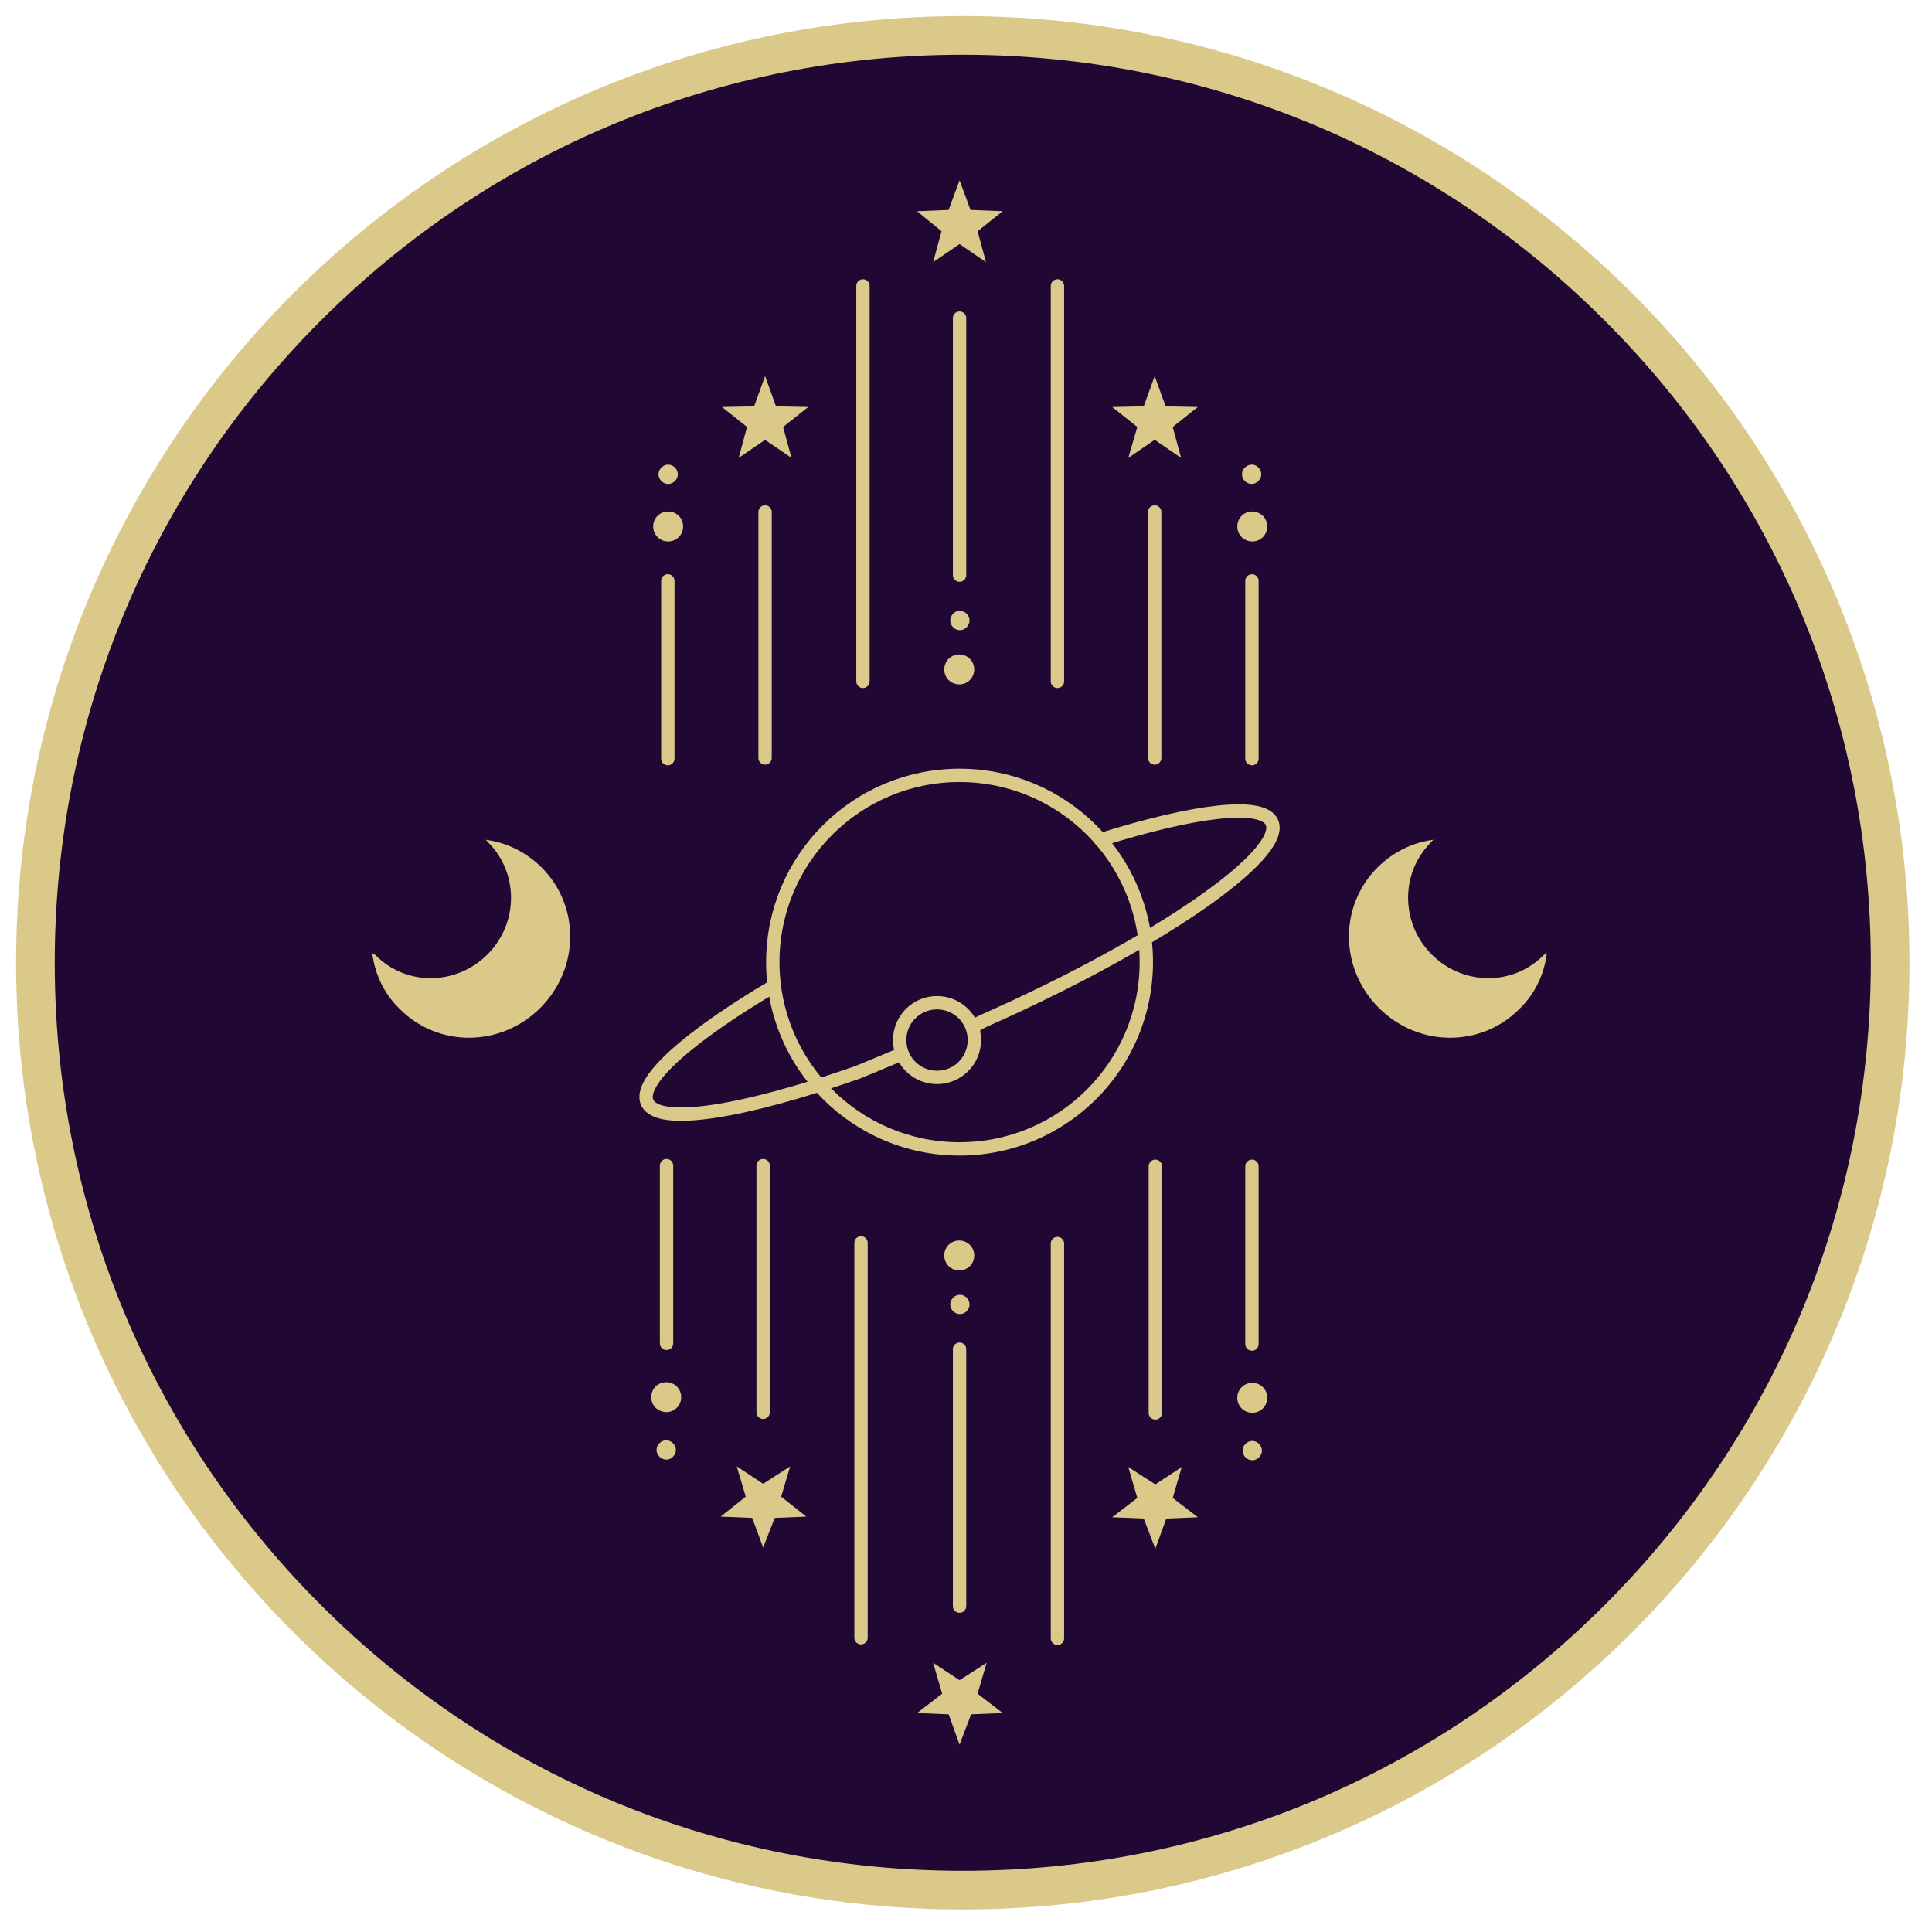 <?xml version="1.0" encoding="utf-8"?>
<!-- Generator: Adobe Illustrator 28.0.0, SVG Export Plug-In . SVG Version: 6.00 Build 0)  -->
<svg version="1.1" id="Ebene_1" xmlns="http://www.w3.org/2000/svg" xmlns:xlink="http://www.w3.org/1999/xlink" x="0px" y="0px"
	 viewBox="0 0 300 300" style="enable-background:new 0 0 300 300;" xml:space="preserve">
<style type="text/css">
	.st0{fill:#210734;}
	.st1{fill:#DAC988;}
	.st2{fill:none;stroke:#DAC988;stroke-width:2.074;stroke-linecap:round;stroke-miterlimit:10;}
	.st3{fill:none;stroke:#DAC988;stroke-width:2.074;stroke-linecap:round;stroke-miterlimit:10;}
</style>
<g>
	<circle class="st0" cx="149.5" cy="149.5" r="144"/>
	<path class="st1" d="M149.5,8.5c37.7,0,73.1,14.7,99.7,41.3s41.3,62,41.3,99.7s-14.7,73.1-41.3,99.7s-62,41.3-99.7,41.3
		s-73.1-14.7-99.7-41.3s-41.3-62-41.3-99.7s14.7-73.1,41.3-99.7S111.8,8.5,149.5,8.5 M149.5,2.5c-81.2,0-147,65.8-147,147
		s65.8,147,147,147s147-65.8,147-147S230.7,2.5,149.5,2.5L149.5,2.5z"/>
</g>
<g>
	<path class="st1" d="M240.2,148c-0.4,3.2-1.8,6.3-4.3,8.7c-6,6-15.7,5.9-21.8-0.2c-6.1-6.1-6.2-15.8-0.2-21.8
		c2.4-2.4,5.5-3.9,8.7-4.3c-0.1,0.1-0.3,0.2-0.4,0.4c-4.8,4.8-4.7,12.6,0.1,17.4c4.9,4.9,12.7,4.9,17.4,0.1
		C239.9,148.2,240.1,148.1,240.2,148z"/>
	<path class="st1" d="M57.8,148c0.4,3.2,1.8,6.3,4.3,8.7c6,6,15.7,5.9,21.8-0.2c6.1-6.1,6.2-15.8,0.2-21.8c-2.4-2.4-5.5-3.9-8.7-4.3
		c0.1,0.1,0.3,0.2,0.4,0.4c4.8,4.8,4.7,12.6-0.1,17.4c-4.9,4.9-12.7,4.9-17.4,0.1C58.1,148.2,58,148.1,57.8,148z"/>
	<ellipse class="st2" cx="149" cy="149.4" rx="29" ry="29"/>
	<path class="st3" d="M170.9,130.4c14.6-4.6,25.2-5.9,26.6-2.7c2.2,5-17.7,18.8-44.5,30.7c-3,1.4-1.6,1-1.6,1"/>
	<circle class="st3" cx="145.5" cy="161.5" r="5.8"/>
	<path class="st3" d="M139.7,163.8l-6.5,2.7c-17.7,6.2-31,8.4-32.7,4.7c-1.5-3.3,6.5-10.3,19.7-18.1"/>
	<line class="st3" x1="149" y1="89.3" x2="149" y2="49.4"/>
	<path class="st1" d="M150.6,102.3c0.9,0.9,0.9,2.4,0,3.3s-2.4,0.9-3.3,0c-0.9-0.9-0.9-2.4,0-3.3S149.7,101.4,150.6,102.3z"/>
	<path class="st1" d="M150.1,95.3c0.6,0.6,0.6,1.5,0,2.1s-1.5,0.6-2.1,0s-0.6-1.5,0-2.1C148.5,94.7,149.5,94.7,150.1,95.3z"/>
	<line class="st3" x1="164.2" y1="105.8" x2="164.2" y2="44.4"/>
	<path class="st1" d="M192.8,80.1c-0.9,0.9-0.9,2.4,0,3.3s2.4,0.9,3.3,0c0.9-0.9,0.9-2.4,0-3.3C195.1,79.2,193.7,79.2,192.8,80.1z"
		/>
	<path class="st1" d="M193.3,72.6c-0.6,0.6-0.6,1.5,0,2.1s1.5,0.6,2.1,0s0.6-1.5,0-2.1C194.9,72,193.9,72,193.3,72.6z"/>
	<line class="st3" x1="179.3" y1="117.7" x2="179.3" y2="79.5"/>
	<polygon class="st1" points="149,37.9 144.9,40.7 146.2,35.9 142.4,32.8 147.3,32.6 149,28 150.7,32.6 155.7,32.8 151.8,35.9 
		153.1,40.7 	"/>
	<polygon class="st1" points="179.3,68.3 175.2,71.1 176.6,66.3 172.7,63.2 177.6,63.1 179.3,58.4 181,63.1 186,63.2 182.1,66.3 
		183.4,71.1 	"/>
	<line class="st3" x1="194.4" y1="117.8" x2="194.4" y2="90.2"/>
	<line class="st3" x1="134" y1="105.8" x2="134" y2="44.4"/>
	<path class="st1" d="M105.4,80.1c0.9,0.9,0.9,2.4,0,3.3s-2.4,0.9-3.3,0s-0.9-2.4,0-3.3S104.5,79.2,105.4,80.1z"/>
	<path class="st1" d="M104.8,72.6c0.6,0.6,0.6,1.5,0,2.1s-1.5,0.6-2.1,0s-0.6-1.5,0-2.1S104.2,72,104.8,72.6z"/>
	<line class="st3" x1="118.8" y1="117.7" x2="118.8" y2="79.5"/>
	<polygon class="st1" points="118.8,68.3 122.9,71.1 121.6,66.3 125.5,63.2 120.5,63.1 118.8,58.4 117.1,63.1 112.1,63.2 116,66.3 
		114.7,71.1 	"/>
	<line class="st3" x1="103.7" y1="117.8" x2="103.7" y2="90.2"/>
	<line class="st3" x1="149" y1="209.5" x2="149" y2="249.4"/>
	<path class="st1" d="M150.6,196.6c0.9-0.9,0.9-2.4,0-3.3c-0.9-0.9-2.4-0.9-3.3,0c-0.9,0.9-0.9,2.4,0,3.3
		C148.2,197.5,149.7,197.5,150.6,196.6z"/>
	<path class="st1" d="M150.1,203.6c0.6-0.6,0.6-1.5,0-2.1s-1.5-0.6-2.1,0s-0.6,1.5,0,2.1C148.6,204.2,149.5,204.2,150.1,203.6z"/>
	<line class="st3" x1="164.2" y1="193.1" x2="164.2" y2="254.4"/>
	<path class="st1" d="M192.8,218.7c-0.9-0.9-0.9-2.4,0-3.3c0.9-0.9,2.4-0.9,3.3,0c0.9,0.9,0.9,2.4,0,3.3
		C195.2,219.6,193.7,219.6,192.8,218.7z"/>
	<path class="st1" d="M193.4,226.3c-0.6-0.6-0.6-1.5,0-2.1s1.5-0.6,2.1,0s0.6,1.5,0,2.1C194.9,226.9,194,226.9,193.4,226.3z"/>
	<line class="st3" x1="179.4" y1="181.1" x2="179.4" y2="219.4"/>
	<polygon class="st1" points="149,260.9 144.9,258.2 146.3,263 142.4,266 147.3,266.2 149,270.9 150.8,266.2 155.7,266 151.8,263 
		153.2,258.2 	"/>
	<polygon class="st1" points="179.4,230.5 175.2,227.8 176.6,232.6 172.7,235.6 177.6,235.8 179.4,240.5 181.1,235.8 186,235.6 
		182.1,232.6 183.5,227.8 	"/>
	<line class="st3" x1="194.4" y1="181.1" x2="194.4" y2="208.7"/>
	<line class="st3" x1="133.7" y1="193" x2="133.7" y2="254.3"/>
	<path class="st1" d="M105.1,218.6c0.9-0.9,0.9-2.4,0-3.3c-0.9-0.9-2.4-0.9-3.3,0s-0.9,2.4,0,3.3
		C102.8,219.5,104.2,219.5,105.1,218.6z"/>
	<path class="st1" d="M104.5,226.2c0.6-0.6,0.6-1.5,0-2.1s-1.5-0.6-2.1,0s-0.6,1.5,0,2.1S104,226.8,104.5,226.2z"/>
	<line class="st3" x1="118.5" y1="181" x2="118.5" y2="219.3"/>
	<polygon class="st1" points="118.5,230.4 122.7,227.7 121.3,232.4 125.2,235.5 120.3,235.7 118.5,240.3 116.8,235.7 111.9,235.5 
		115.8,232.4 114.4,227.7 	"/>
	<line class="st3" x1="103.5" y1="181" x2="103.5" y2="208.6"/>
</g>
</svg>
